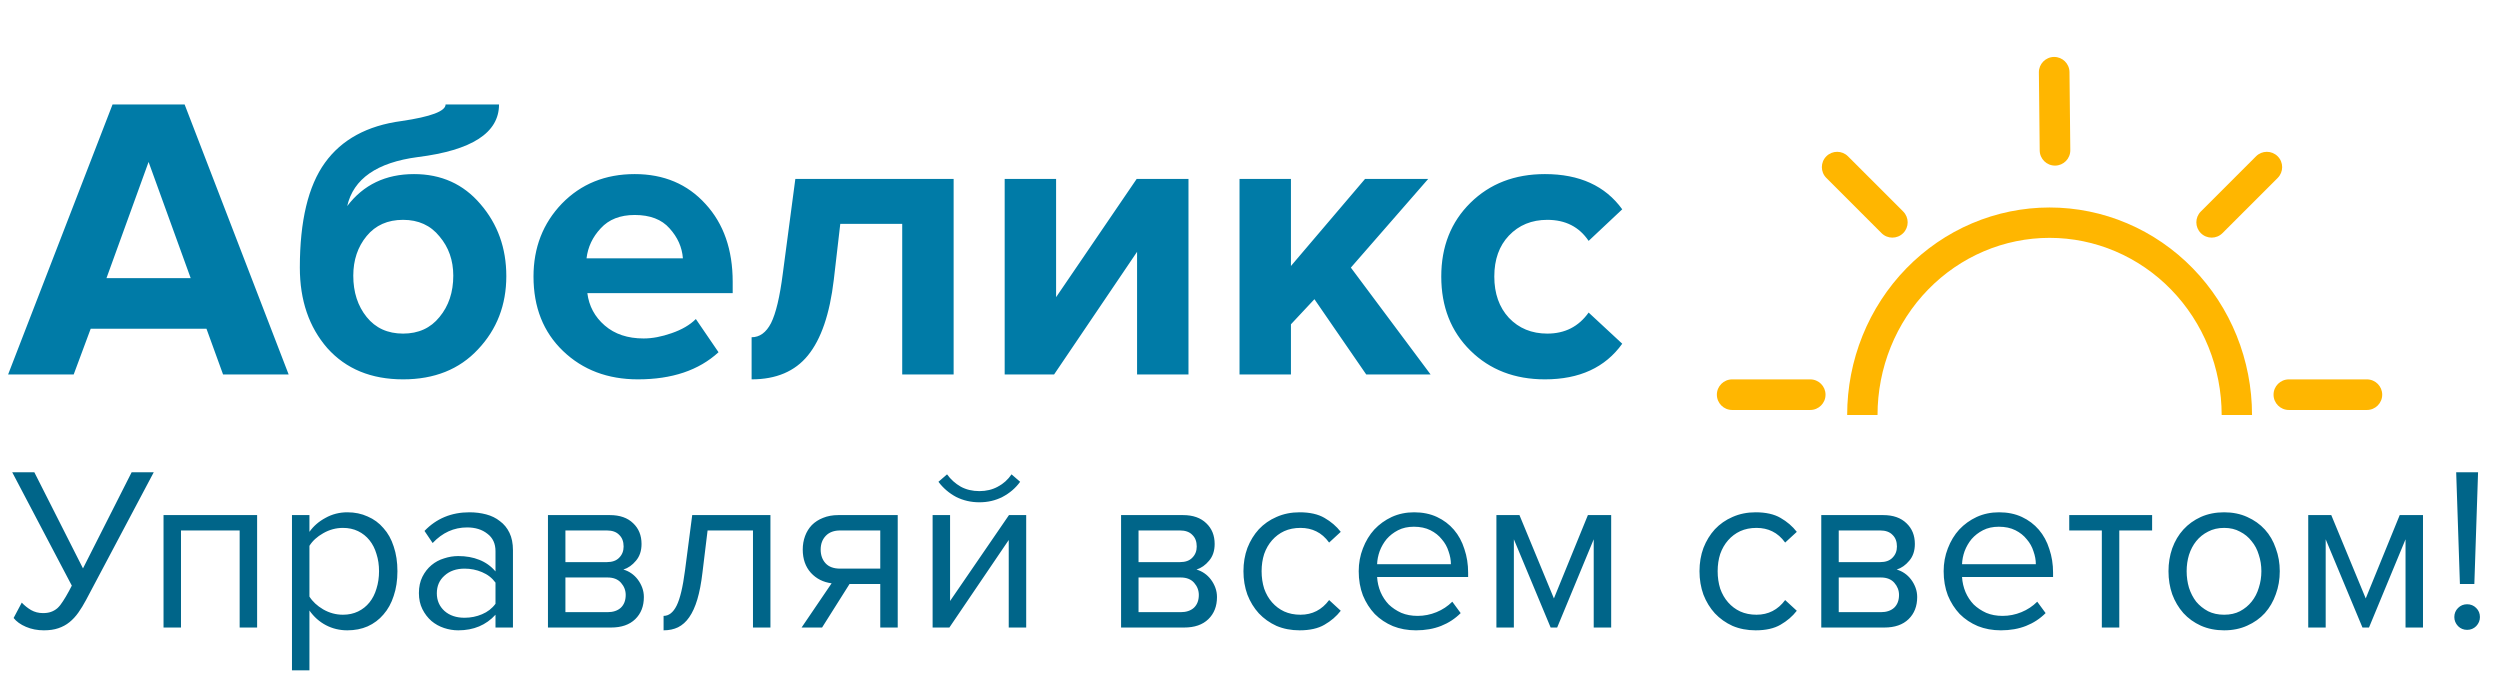 <svg width="247" height="69" viewBox="0 0 247 69" fill="none" xmlns="http://www.w3.org/2000/svg">
<path d="M28.52 37H22.04L20.4 32.48H8.96L7.28 37H0.8L11.12 10.32H18.24L28.52 37ZM18.84 27.48L14.68 16L10.52 27.48H18.84ZM36.224 31.32C37.104 32.413 38.304 32.96 39.824 32.96C41.344 32.96 42.544 32.413 43.424 31.32C44.33 30.227 44.784 28.867 44.784 27.24C44.784 25.72 44.33 24.427 43.424 23.36C42.544 22.267 41.344 21.72 39.824 21.72C38.304 21.72 37.104 22.253 36.224 23.32C35.344 24.387 34.904 25.693 34.904 27.24C34.904 28.867 35.344 30.227 36.224 31.32ZM39.824 37.48C36.677 37.48 34.184 36.453 32.344 34.4C30.53 32.32 29.624 29.667 29.624 26.44C29.624 21.827 30.45 18.373 32.104 16.08C33.757 13.787 36.277 12.413 39.664 11.96C42.57 11.533 44.024 10.987 44.024 10.32H49.304C49.304 13.12 46.624 14.853 41.264 15.52C37.237 16.053 34.917 17.667 34.304 20.36C35.904 18.253 38.104 17.2 40.904 17.2C43.597 17.2 45.784 18.187 47.464 20.16C49.17 22.133 50.024 24.507 50.024 27.28C50.024 30.133 49.09 32.547 47.224 34.52C45.384 36.493 42.917 37.48 39.824 37.48ZM63.03 37.48C60.043 37.48 57.576 36.547 55.63 34.68C53.683 32.813 52.71 30.36 52.71 27.32C52.71 24.467 53.643 22.067 55.51 20.12C57.403 18.173 59.803 17.2 62.71 17.2C65.59 17.2 67.923 18.187 69.71 20.16C71.496 22.107 72.39 24.667 72.39 27.84V28.96H58.03C58.19 30.24 58.763 31.307 59.75 32.16C60.736 33.013 62.016 33.44 63.59 33.44C64.443 33.44 65.363 33.267 66.35 32.92C67.363 32.573 68.163 32.107 68.75 31.52L70.99 34.8C69.043 36.587 66.39 37.48 63.03 37.48ZM67.47 25.52C67.39 24.427 66.95 23.44 66.15 22.56C65.376 21.68 64.23 21.24 62.71 21.24C61.27 21.24 60.15 21.68 59.35 22.56C58.55 23.413 58.083 24.4 57.95 25.52H67.47ZM74.259 37.48V33.32C75.059 33.32 75.699 32.853 76.179 31.92C76.659 30.96 77.046 29.333 77.339 27.04L78.579 17.68H94.219V37H89.139V22.12H83.019L82.379 27.64C81.979 31.027 81.126 33.52 79.819 35.12C78.539 36.693 76.686 37.48 74.259 37.48ZM104.142 37H99.262V17.68H104.342V29.36L112.302 17.68H117.422V37H112.342V24.88L104.142 37ZM141.345 37H134.985L129.865 29.56L127.545 32.04V37H122.465V17.68H127.545V26.28L134.865 17.68H141.105L133.465 26.44L141.345 37ZM152.637 37.48C149.651 37.48 147.197 36.533 145.277 34.64C143.357 32.747 142.397 30.307 142.397 27.32C142.397 24.36 143.357 21.933 145.277 20.04C147.197 18.147 149.651 17.2 152.637 17.2C156.051 17.2 158.597 18.36 160.277 20.68L156.957 23.8C156.024 22.413 154.664 21.72 152.877 21.72C151.331 21.72 150.064 22.24 149.077 23.28C148.117 24.293 147.637 25.64 147.637 27.32C147.637 29 148.117 30.36 149.077 31.4C150.064 32.44 151.331 32.96 152.877 32.96C154.611 32.96 155.971 32.267 156.957 30.88L160.277 33.96C158.597 36.307 156.051 37.48 152.637 37.48Z" fill="#007BA7"/>
<path d="M4.335 62.276C3.691 62.276 3.101 62.161 2.564 61.931C2.027 61.701 1.621 61.41 1.345 61.057L2.15 59.539C2.426 59.83 2.733 60.076 3.07 60.275C3.423 60.474 3.814 60.574 4.243 60.574C4.55 60.574 4.81 60.536 5.025 60.459C5.255 60.382 5.47 60.26 5.669 60.091C5.868 59.907 6.052 59.677 6.221 59.401C6.405 59.125 6.604 58.788 6.819 58.389L7.095 57.86L1.207 46.659H3.392L8.199 56.158L13.006 46.659H15.191L8.498 59.286C8.253 59.746 8 60.16 7.739 60.528C7.478 60.896 7.187 61.21 6.865 61.471C6.543 61.732 6.175 61.931 5.761 62.069C5.362 62.207 4.887 62.276 4.335 62.276ZM23.678 62V52.409H17.882V62H16.157V50.891H25.403V62H23.678ZM34.321 62.276C33.554 62.276 32.849 62.107 32.205 61.77C31.561 61.433 31.017 60.95 30.572 60.321V66.232H28.847V50.891H30.572V52.547C30.971 51.98 31.5 51.52 32.159 51.167C32.818 50.799 33.539 50.615 34.321 50.615C35.057 50.615 35.724 50.753 36.322 51.029C36.935 51.29 37.457 51.673 37.886 52.179C38.331 52.67 38.668 53.275 38.898 53.996C39.143 54.717 39.266 55.529 39.266 56.434C39.266 57.339 39.143 58.151 38.898 58.872C38.668 59.593 38.331 60.206 37.886 60.712C37.457 61.218 36.935 61.609 36.322 61.885C35.724 62.146 35.057 62.276 34.321 62.276ZM33.884 60.735C34.436 60.735 34.934 60.628 35.379 60.413C35.824 60.198 36.199 59.899 36.506 59.516C36.813 59.133 37.043 58.68 37.196 58.159C37.365 57.622 37.449 57.047 37.449 56.434C37.449 55.821 37.365 55.253 37.196 54.732C37.043 54.211 36.813 53.758 36.506 53.375C36.199 52.992 35.824 52.693 35.379 52.478C34.934 52.263 34.436 52.156 33.884 52.156C33.194 52.156 32.542 52.332 31.929 52.685C31.331 53.022 30.879 53.436 30.572 53.927V58.941C30.879 59.432 31.331 59.853 31.929 60.206C32.542 60.559 33.194 60.735 33.884 60.735ZM48.955 62V60.735C48.02 61.762 46.793 62.276 45.275 62.276C44.8 62.276 44.332 62.199 43.872 62.046C43.412 61.893 42.998 61.663 42.63 61.356C42.262 61.034 41.963 60.643 41.733 60.183C41.503 59.723 41.388 59.194 41.388 58.596C41.388 57.983 41.503 57.446 41.733 56.986C41.963 56.526 42.262 56.143 42.63 55.836C42.998 55.529 43.412 55.307 43.872 55.169C44.332 55.016 44.8 54.939 45.275 54.939C46.042 54.939 46.732 55.062 47.345 55.307C47.974 55.552 48.511 55.936 48.955 56.457V54.456C48.955 53.705 48.687 53.13 48.15 52.731C47.629 52.317 46.962 52.11 46.149 52.11C44.846 52.11 43.711 52.624 42.745 53.651L41.94 52.455C43.121 51.228 44.6 50.615 46.379 50.615C46.962 50.615 47.514 50.684 48.035 50.822C48.556 50.96 49.009 51.182 49.392 51.489C49.791 51.78 50.105 52.164 50.335 52.639C50.565 53.114 50.68 53.689 50.68 54.364V62H48.955ZM45.896 61.034C46.51 61.034 47.084 60.919 47.621 60.689C48.173 60.459 48.618 60.114 48.955 59.654V57.561C48.618 57.101 48.173 56.756 47.621 56.526C47.084 56.296 46.51 56.181 45.896 56.181C45.084 56.181 44.424 56.411 43.918 56.871C43.412 57.316 43.159 57.898 43.159 58.619C43.159 59.324 43.412 59.907 43.918 60.367C44.424 60.812 45.084 61.034 45.896 61.034ZM54.138 62V50.891H60.256C61.237 50.891 62.004 51.159 62.556 51.696C63.108 52.217 63.384 52.9 63.384 53.743C63.384 54.418 63.2 54.97 62.832 55.399C62.479 55.828 62.065 56.12 61.59 56.273C61.866 56.35 62.127 56.472 62.372 56.641C62.617 56.81 62.832 57.017 63.016 57.262C63.2 57.507 63.346 57.776 63.453 58.067C63.56 58.358 63.614 58.665 63.614 58.987C63.614 59.892 63.33 60.62 62.763 61.172C62.196 61.724 61.398 62 60.371 62H54.138ZM60.026 60.482C60.578 60.482 61.015 60.336 61.337 60.045C61.659 59.738 61.82 59.317 61.82 58.78C61.82 58.335 61.667 57.937 61.36 57.584C61.053 57.231 60.609 57.055 60.026 57.055H55.863V60.482H60.026ZM59.957 55.537C60.494 55.537 60.9 55.391 61.176 55.1C61.467 54.809 61.613 54.441 61.613 53.996C61.613 53.505 61.467 53.122 61.176 52.846C60.9 52.555 60.494 52.409 59.957 52.409H55.863V55.537H59.957ZM65.562 60.85C66.084 60.85 66.513 60.513 66.85 59.838C67.188 59.163 67.464 58.006 67.678 56.365L68.391 50.891H76.119V62H74.394V52.409H69.909L69.403 56.572C69.281 57.615 69.112 58.496 68.897 59.217C68.683 59.938 68.414 60.528 68.092 60.988C67.786 61.433 67.418 61.762 66.988 61.977C66.574 62.176 66.099 62.276 65.562 62.276V60.85ZM79.196 62L82.163 57.63C81.335 57.523 80.653 57.178 80.116 56.595C79.579 55.997 79.311 55.23 79.311 54.295C79.311 53.82 79.388 53.375 79.541 52.961C79.694 52.547 79.916 52.187 80.208 51.88C80.514 51.573 80.882 51.336 81.312 51.167C81.757 50.983 82.263 50.891 82.83 50.891H88.695V62H86.97V57.699H83.934L81.22 62H79.196ZM86.97 56.181V52.409H83.014C82.4 52.409 81.925 52.585 81.588 52.938C81.251 53.291 81.082 53.743 81.082 54.295C81.082 54.847 81.243 55.299 81.565 55.652C81.887 56.005 82.37 56.181 83.014 56.181H86.97ZM92.142 62V50.891H93.867V59.378L99.686 50.891H101.388V62H99.663V53.352L93.798 62H92.142ZM100.79 47.602C100.33 48.231 99.747 48.729 99.042 49.097C98.352 49.45 97.593 49.626 96.765 49.626C95.937 49.626 95.17 49.45 94.465 49.097C93.775 48.729 93.192 48.231 92.717 47.602L93.568 46.866C93.936 47.372 94.388 47.778 94.925 48.085C95.462 48.376 96.075 48.522 96.765 48.522C97.44 48.522 98.045 48.376 98.582 48.085C99.134 47.794 99.586 47.387 99.939 46.866L100.79 47.602ZM110.762 62V50.891H116.88C117.861 50.891 118.628 51.159 119.18 51.696C119.732 52.217 120.008 52.9 120.008 53.743C120.008 54.418 119.824 54.97 119.456 55.399C119.103 55.828 118.689 56.12 118.214 56.273C118.49 56.35 118.751 56.472 118.996 56.641C119.241 56.81 119.456 57.017 119.64 57.262C119.824 57.507 119.97 57.776 120.077 58.067C120.184 58.358 120.238 58.665 120.238 58.987C120.238 59.892 119.954 60.62 119.387 61.172C118.82 61.724 118.022 62 116.995 62H110.762ZM116.65 60.482C117.202 60.482 117.639 60.336 117.961 60.045C118.283 59.738 118.444 59.317 118.444 58.78C118.444 58.335 118.291 57.937 117.984 57.584C117.677 57.231 117.233 57.055 116.65 57.055H112.487V60.482H116.65ZM116.581 55.537C117.118 55.537 117.524 55.391 117.8 55.1C118.091 54.809 118.237 54.441 118.237 53.996C118.237 53.505 118.091 53.122 117.8 52.846C117.524 52.555 117.118 52.409 116.581 52.409H112.487V55.537H116.581ZM128.396 62.276C127.568 62.276 126.809 62.13 126.119 61.839C125.445 61.532 124.862 61.118 124.371 60.597C123.896 60.076 123.52 59.462 123.244 58.757C122.984 58.036 122.853 57.262 122.853 56.434C122.853 55.606 122.984 54.839 123.244 54.134C123.52 53.429 123.896 52.815 124.371 52.294C124.862 51.773 125.445 51.366 126.119 51.075C126.809 50.768 127.568 50.615 128.396 50.615C129.408 50.615 130.229 50.799 130.857 51.167C131.501 51.535 132.038 51.995 132.467 52.547L131.317 53.605C130.949 53.099 130.528 52.731 130.052 52.501C129.592 52.271 129.071 52.156 128.488 52.156C127.89 52.156 127.354 52.263 126.878 52.478C126.418 52.693 126.02 52.992 125.682 53.375C125.345 53.758 125.084 54.211 124.9 54.732C124.732 55.253 124.647 55.821 124.647 56.434C124.647 57.047 124.732 57.622 124.9 58.159C125.084 58.68 125.345 59.133 125.682 59.516C126.02 59.899 126.418 60.198 126.878 60.413C127.354 60.628 127.89 60.735 128.488 60.735C129.654 60.735 130.597 60.252 131.317 59.286L132.467 60.344C132.038 60.896 131.501 61.356 130.857 61.724C130.229 62.092 129.408 62.276 128.396 62.276ZM139.899 62.276C139.071 62.276 138.312 62.138 137.622 61.862C136.932 61.571 136.334 61.172 135.828 60.666C135.337 60.145 134.946 59.531 134.655 58.826C134.379 58.105 134.241 57.308 134.241 56.434C134.241 55.637 134.379 54.885 134.655 54.18C134.931 53.459 135.307 52.838 135.782 52.317C136.273 51.796 136.848 51.382 137.507 51.075C138.182 50.768 138.918 50.615 139.715 50.615C140.558 50.615 141.31 50.768 141.969 51.075C142.628 51.382 143.188 51.803 143.648 52.34C144.108 52.877 144.453 53.513 144.683 54.249C144.928 54.97 145.051 55.744 145.051 56.572V57.009H136.058C136.089 57.53 136.204 58.029 136.403 58.504C136.602 58.964 136.871 59.37 137.208 59.723C137.561 60.06 137.975 60.336 138.45 60.551C138.925 60.75 139.462 60.85 140.06 60.85C140.704 60.85 141.325 60.727 141.923 60.482C142.521 60.237 143.042 59.892 143.487 59.447L144.315 60.574C143.763 61.126 143.119 61.548 142.383 61.839C141.647 62.13 140.819 62.276 139.899 62.276ZM143.349 55.744C143.349 55.33 143.272 54.908 143.119 54.479C142.981 54.034 142.759 53.636 142.452 53.283C142.161 52.915 141.785 52.616 141.325 52.386C140.865 52.156 140.321 52.041 139.692 52.041C139.094 52.041 138.573 52.156 138.128 52.386C137.683 52.616 137.308 52.907 137.001 53.26C136.71 53.613 136.48 54.011 136.311 54.456C136.158 54.885 136.073 55.315 136.058 55.744H143.349ZM157.459 62V53.283L153.848 62H153.204L149.57 53.283V62H147.845V50.891H150.122L153.526 59.125L156.884 50.891H159.184V62H157.459ZM173.453 62.276C172.625 62.276 171.866 62.13 171.176 61.839C170.501 61.532 169.919 61.118 169.428 60.597C168.953 60.076 168.577 59.462 168.301 58.757C168.04 58.036 167.91 57.262 167.91 56.434C167.91 55.606 168.04 54.839 168.301 54.134C168.577 53.429 168.953 52.815 169.428 52.294C169.919 51.773 170.501 51.366 171.176 51.075C171.866 50.768 172.625 50.615 173.453 50.615C174.465 50.615 175.285 50.799 175.914 51.167C176.558 51.535 177.095 51.995 177.524 52.547L176.374 53.605C176.006 53.099 175.584 52.731 175.109 52.501C174.649 52.271 174.128 52.156 173.545 52.156C172.947 52.156 172.41 52.263 171.935 52.478C171.475 52.693 171.076 52.992 170.739 53.375C170.402 53.758 170.141 54.211 169.957 54.732C169.788 55.253 169.704 55.821 169.704 56.434C169.704 57.047 169.788 57.622 169.957 58.159C170.141 58.68 170.402 59.133 170.739 59.516C171.076 59.899 171.475 60.198 171.935 60.413C172.41 60.628 172.947 60.735 173.545 60.735C174.71 60.735 175.653 60.252 176.374 59.286L177.524 60.344C177.095 60.896 176.558 61.356 175.914 61.724C175.285 62.092 174.465 62.276 173.453 62.276ZM179.942 62V50.891H186.06C187.041 50.891 187.808 51.159 188.36 51.696C188.912 52.217 189.188 52.9 189.188 53.743C189.188 54.418 189.004 54.97 188.636 55.399C188.283 55.828 187.869 56.12 187.394 56.273C187.67 56.35 187.93 56.472 188.176 56.641C188.421 56.81 188.636 57.017 188.82 57.262C189.004 57.507 189.149 57.776 189.257 58.067C189.364 58.358 189.418 58.665 189.418 58.987C189.418 59.892 189.134 60.62 188.567 61.172C187.999 61.724 187.202 62 186.175 62H179.942ZM185.83 60.482C186.382 60.482 186.819 60.336 187.141 60.045C187.463 59.738 187.624 59.317 187.624 58.78C187.624 58.335 187.47 57.937 187.164 57.584C186.857 57.231 186.412 57.055 185.83 57.055H181.667V60.482H185.83ZM185.761 55.537C186.297 55.537 186.704 55.391 186.98 55.1C187.271 54.809 187.417 54.441 187.417 53.996C187.417 53.505 187.271 53.122 186.98 52.846C186.704 52.555 186.297 52.409 185.761 52.409H181.667V55.537H185.761ZM197.691 62.276C196.863 62.276 196.104 62.138 195.414 61.862C194.724 61.571 194.126 61.172 193.62 60.666C193.129 60.145 192.738 59.531 192.447 58.826C192.171 58.105 192.033 57.308 192.033 56.434C192.033 55.637 192.171 54.885 192.447 54.18C192.723 53.459 193.099 52.838 193.574 52.317C194.065 51.796 194.64 51.382 195.299 51.075C195.974 50.768 196.71 50.615 197.507 50.615C198.35 50.615 199.102 50.768 199.761 51.075C200.42 51.382 200.98 51.803 201.44 52.34C201.9 52.877 202.245 53.513 202.475 54.249C202.72 54.97 202.843 55.744 202.843 56.572V57.009H193.85C193.881 57.53 193.996 58.029 194.195 58.504C194.394 58.964 194.663 59.37 195 59.723C195.353 60.06 195.767 60.336 196.242 60.551C196.717 60.75 197.254 60.85 197.852 60.85C198.496 60.85 199.117 60.727 199.715 60.482C200.313 60.237 200.834 59.892 201.279 59.447L202.107 60.574C201.555 61.126 200.911 61.548 200.175 61.839C199.439 62.13 198.611 62.276 197.691 62.276ZM201.141 55.744C201.141 55.33 201.064 54.908 200.911 54.479C200.773 54.034 200.551 53.636 200.244 53.283C199.953 52.915 199.577 52.616 199.117 52.386C198.657 52.156 198.113 52.041 197.484 52.041C196.886 52.041 196.365 52.156 195.92 52.386C195.475 52.616 195.1 52.907 194.793 53.26C194.502 53.613 194.272 54.011 194.103 54.456C193.95 54.885 193.865 55.315 193.85 55.744H201.141ZM207.661 62V52.409H204.441V50.891H212.629V52.409H209.386V62H207.661ZM219.744 62.276C218.901 62.276 218.134 62.123 217.444 61.816C216.769 61.509 216.194 61.095 215.719 60.574C215.244 60.037 214.876 59.416 214.615 58.711C214.37 58.006 214.247 57.247 214.247 56.434C214.247 55.637 214.37 54.885 214.615 54.18C214.876 53.459 215.244 52.838 215.719 52.317C216.194 51.796 216.769 51.382 217.444 51.075C218.134 50.768 218.901 50.615 219.744 50.615C220.587 50.615 221.346 50.768 222.021 51.075C222.711 51.382 223.294 51.796 223.769 52.317C224.244 52.838 224.605 53.459 224.85 54.18C225.111 54.885 225.241 55.637 225.241 56.434C225.241 57.247 225.111 58.006 224.85 58.711C224.605 59.416 224.244 60.037 223.769 60.574C223.294 61.095 222.711 61.509 222.021 61.816C221.346 62.123 220.587 62.276 219.744 62.276ZM219.744 60.735C220.342 60.735 220.863 60.62 221.308 60.39C221.768 60.145 222.151 59.83 222.458 59.447C222.78 59.048 223.018 58.588 223.171 58.067C223.34 57.546 223.424 57.001 223.424 56.434C223.424 55.867 223.34 55.33 223.171 54.824C223.018 54.303 222.78 53.85 222.458 53.467C222.151 53.068 221.768 52.754 221.308 52.524C220.863 52.279 220.342 52.156 219.744 52.156C219.146 52.156 218.617 52.279 218.157 52.524C217.697 52.754 217.306 53.068 216.984 53.467C216.677 53.85 216.44 54.303 216.271 54.824C216.118 55.33 216.041 55.867 216.041 56.434C216.041 57.001 216.118 57.546 216.271 58.067C216.44 58.588 216.677 59.048 216.984 59.447C217.306 59.83 217.697 60.145 218.157 60.39C218.617 60.62 219.146 60.735 219.744 60.735ZM237.667 62V53.283L234.056 62H233.412L229.778 53.283V62H228.053V50.891H230.33L233.734 59.125L237.092 50.891H239.392V62H237.667ZM243.039 57.699L242.671 46.659H244.833L244.465 57.699H243.039ZM243.752 62.23C243.4 62.23 243.101 62.107 242.855 61.862C242.61 61.601 242.487 61.302 242.487 60.965C242.487 60.612 242.61 60.313 242.855 60.068C243.101 59.823 243.4 59.7 243.752 59.7C244.105 59.7 244.404 59.823 244.649 60.068C244.895 60.313 245.017 60.612 245.017 60.965C245.017 61.302 244.895 61.601 244.649 61.862C244.404 62.107 244.105 62.23 243.752 62.23Z" fill="#006589"/>
<path d="M188.034 20.896L182.58 15.443C181.99 14.852 181.033 14.852 180.443 15.443C180.147 15.738 180 16.125 180 16.512C180 16.899 180.148 17.286 180.443 17.581L185.897 23.034C186.487 23.625 187.444 23.625 188.034 23.034C188.625 22.444 188.625 21.487 188.034 20.896Z" fill="#FFB600"/>
<path d="M204.546 14.834L204.465 7.122C204.456 6.287 203.772 5.617 202.937 5.626C202.52 5.63 202.144 5.804 201.873 6.08C201.603 6.357 201.437 6.737 201.442 7.154L201.523 14.867C201.532 15.701 202.216 16.371 203.051 16.362C203.885 16.353 204.555 15.669 204.546 14.834Z" fill="#FFB600"/>
<path d="M217.443 20.896L222.897 15.443C223.487 14.852 224.444 14.852 225.034 15.443C225.33 15.738 225.477 16.125 225.477 16.512C225.477 16.899 225.329 17.286 225.034 17.581L219.58 23.034C218.99 23.625 218.033 23.625 217.443 23.034C216.852 22.444 216.852 21.487 217.443 20.896Z" fill="#FFB600"/>
<path d="M226.138 37.483L233.851 37.483C234.686 37.483 235.363 38.16 235.362 38.994C235.363 39.412 235.193 39.79 234.92 40.063C234.646 40.337 234.268 40.506 233.851 40.506L226.138 40.506C225.303 40.506 224.626 39.829 224.626 38.994C224.626 38.16 225.303 37.483 226.138 37.483Z" fill="#FFB600"/>
<path d="M171.138 37.483L178.851 37.483C179.686 37.483 180.363 38.16 180.362 38.994C180.363 39.412 180.193 39.79 179.92 40.063C179.646 40.337 179.268 40.506 178.851 40.506L171.138 40.506C170.303 40.506 169.626 39.829 169.626 38.994C169.626 38.16 170.303 37.483 171.138 37.483Z" fill="#FFB600"/>
<path d="M221 41C221 38.505 220.521 36.034 219.592 33.729C218.662 31.424 217.299 29.329 215.581 27.565C213.864 25.801 211.824 24.401 209.58 23.446C207.335 22.491 204.929 22 202.5 22C200.071 22 197.665 22.491 195.42 23.446C193.176 24.401 191.136 25.801 189.419 27.565C187.701 29.329 186.338 31.424 185.408 33.729C184.479 36.034 184 38.505 184 41" stroke="#FFB600" stroke-width="3"/>
</svg>
